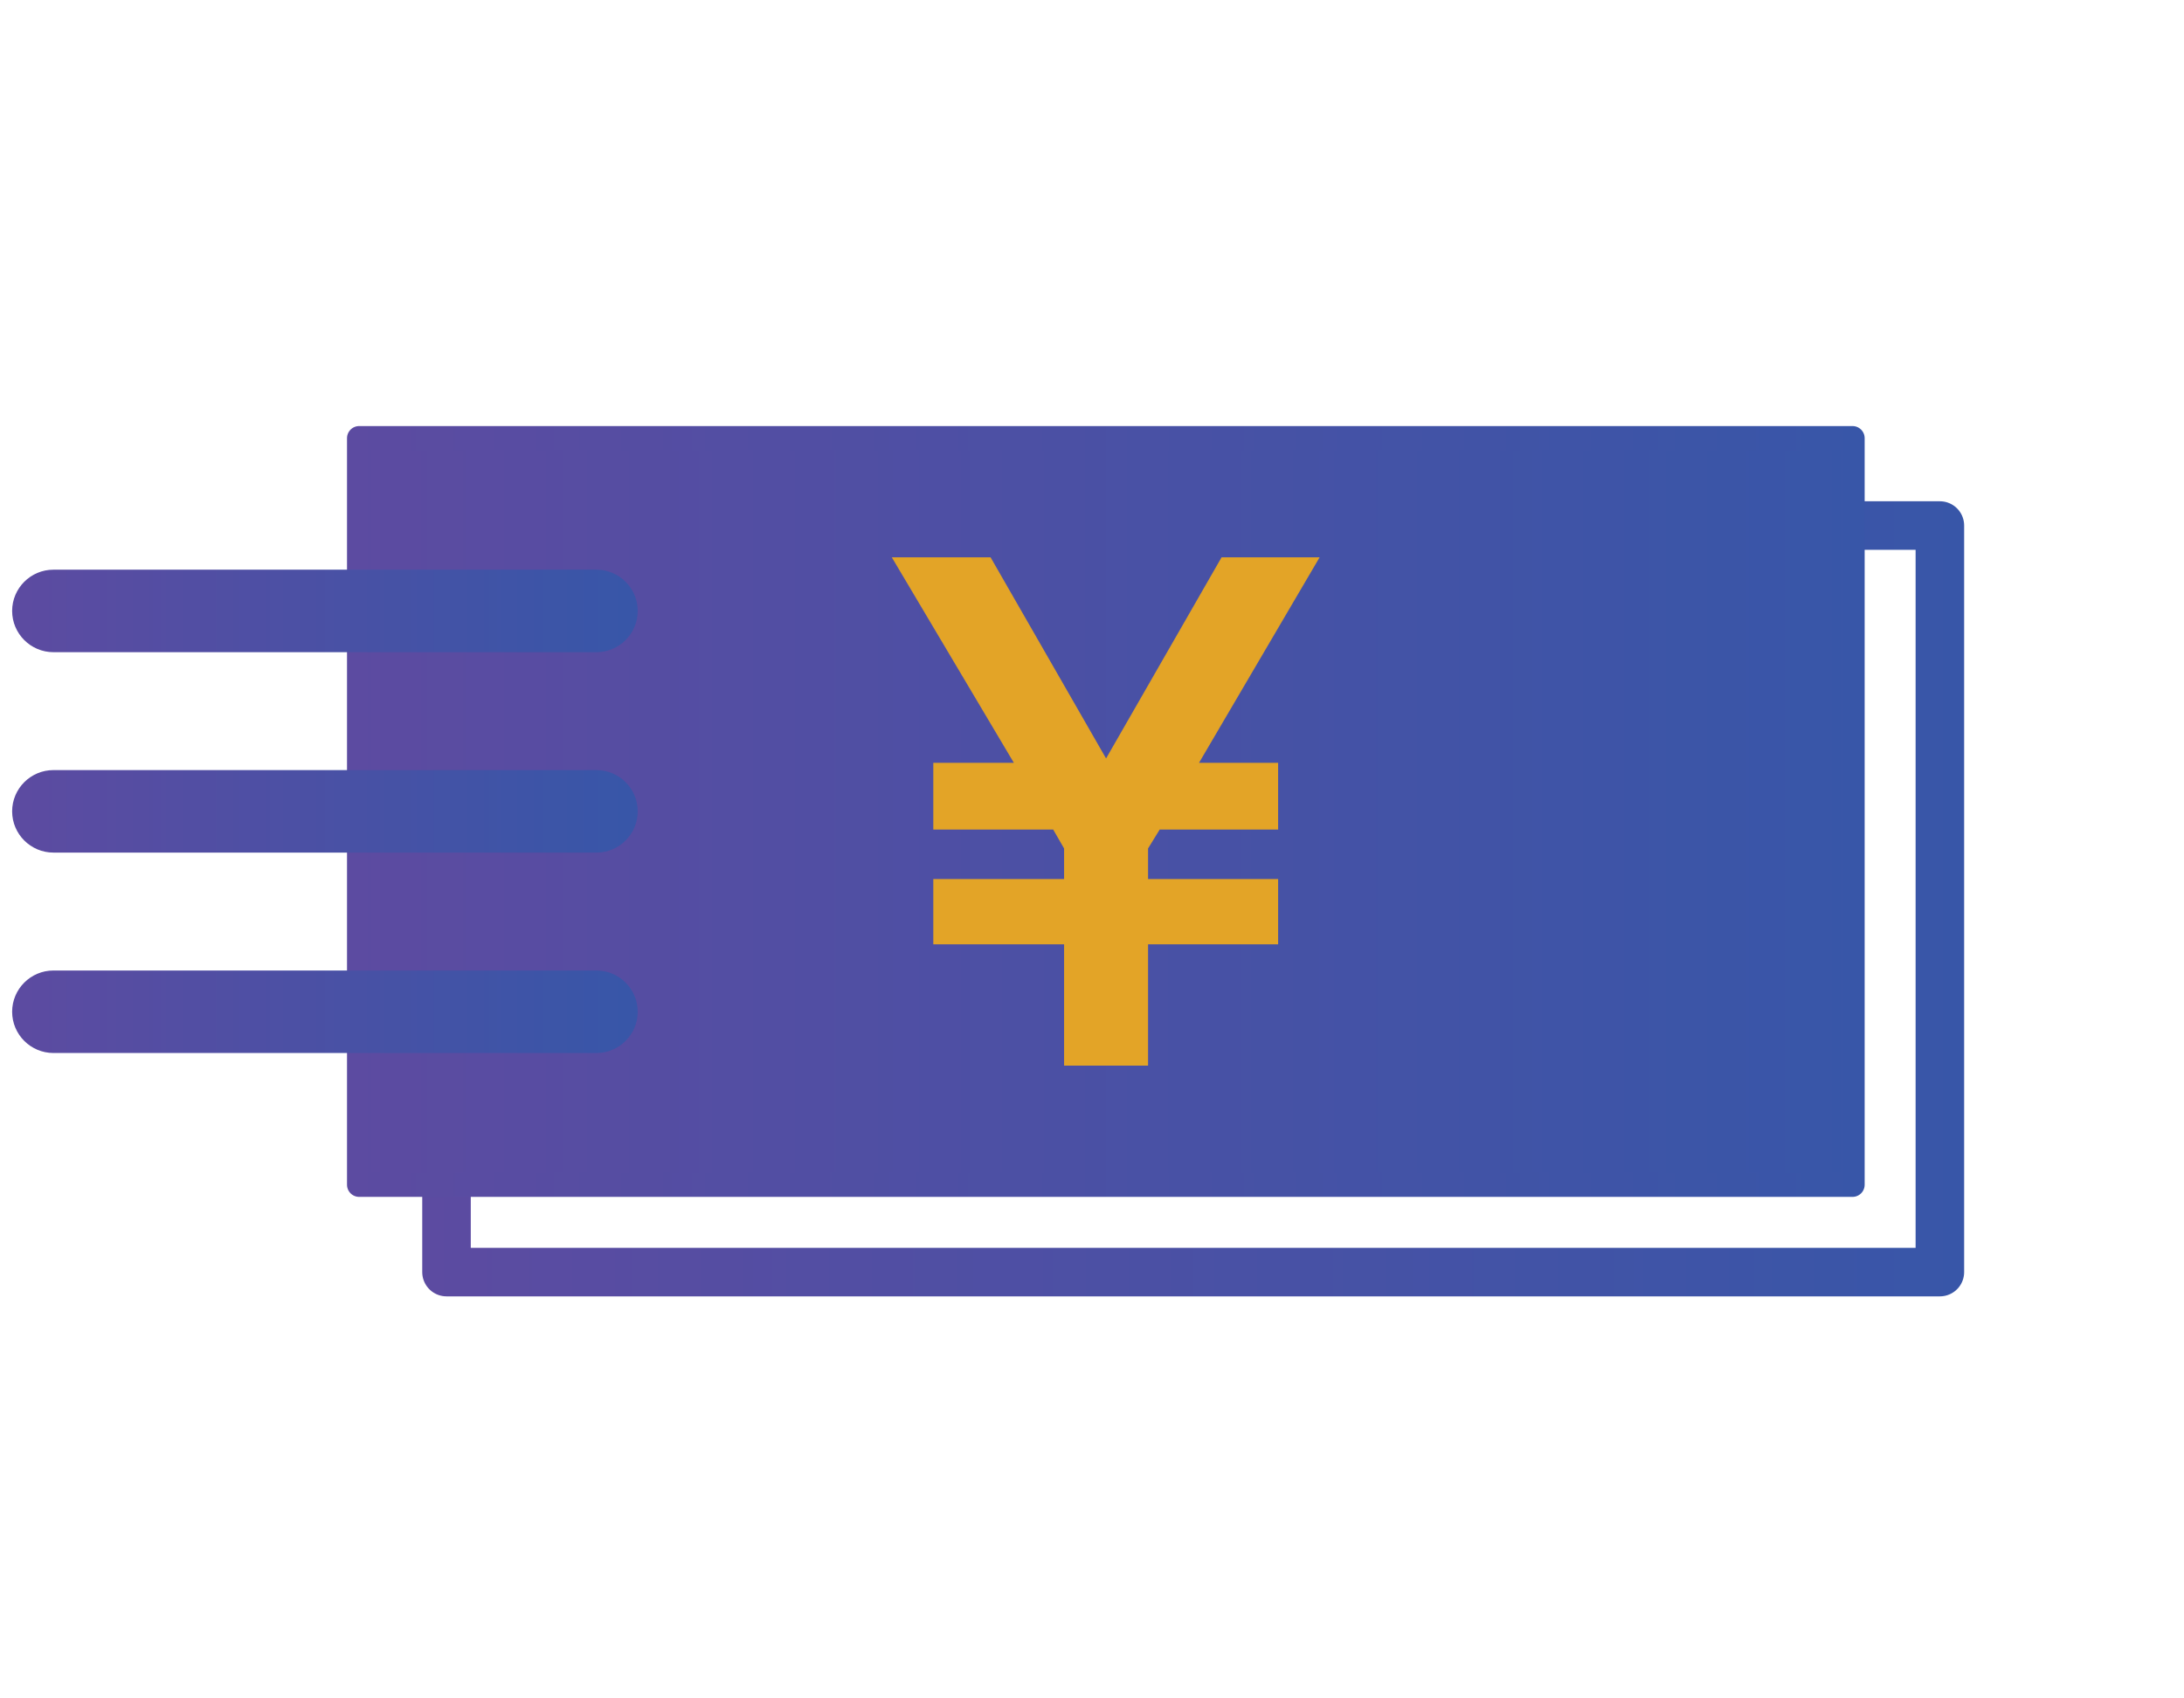 <?xml version="1.0" encoding="UTF-8"?><svg id="a" xmlns="http://www.w3.org/2000/svg" xmlns:xlink="http://www.w3.org/1999/xlink" viewBox="0 0 90 70"><defs><linearGradient id="b" x1="17.4" y1="37.04" x2="80.94" y2="37.04" gradientUnits="userSpaceOnUse"><stop offset="0" stop-color="#5c4ba1"/><stop offset="1" stop-color="#3856a8"/></linearGradient><linearGradient id="c" x1="14.8" y1="33.44" x2="76.34" y2="33.44" xlink:href="#b"/><linearGradient id="d" x1="14.3" y1="33.44" x2="76.84" y2="33.44" xlink:href="#b"/><linearGradient id="e" x1="1" y1="25.18" x2="25.78" y2="25.18" xlink:href="#b"/><linearGradient id="f" x1="1" y1="25.18" x2="25.78" y2="25.18" xlink:href="#b"/><linearGradient id="g" x1="1" y1="33.44" x2="25.78" y2="33.44" xlink:href="#b"/><linearGradient id="h" x1="1" y1="33.44" x2="25.78" y2="33.44" xlink:href="#b"/><linearGradient id="i" x1="1" y1="41.7" x2="25.78" y2="41.7" xlink:href="#b"/><linearGradient id="j" x1="1" y1="41.7" x2="25.78" y2="41.7" xlink:href="#b"/></defs><rect x="18.4" y="21.66" width="61.54" height="30.77" fill="none" stroke="url(#b)" stroke-linecap="round" stroke-linejoin="round" stroke-width="2"/><rect x="14.8" y="18.06" width="61.54" height="30.77" fill="url(#c)" stroke="url(#d)" stroke-linecap="round" stroke-linejoin="round"/><path d="M43.85,43.92v-5h-5.39v-2.69h5.39v-1.26l-.45-.78h-4.94v-2.75h3.32l-5.03-8.47h4.07l4.76,8.29,4.76-8.29h4.04l-4.97,8.47h3.26v2.75h-4.88l-.48.78v1.26h5.36v2.69h-5.36v5h-3.47Z" fill="#e3a427" stroke-width="0"/><path d="M24.58,23.98H2.2c-.66,0-1.2.54-1.2,1.2s.54,1.2,1.2,1.2h22.38c.66,0,1.2-.54,1.2-1.2s-.54-1.2-1.2-1.2Z" fill="url(#e)" stroke-width="0"/><path d="M24.58,23.98H2.2c-.66,0-1.2.54-1.2,1.2s.54,1.2,1.2,1.2h22.38c.66,0,1.2-.54,1.2-1.2s-.54-1.2-1.2-1.2Z" fill="none" stroke="url(#f)" stroke-linecap="round" stroke-linejoin="round"/><path d="M24.58,32.24H2.2c-.66,0-1.2.54-1.2,1.2s.54,1.2,1.2,1.2h22.38c.66,0,1.2-.54,1.2-1.2s-.54-1.2-1.2-1.2Z" fill="url(#g)" stroke-width="0"/><path d="M24.58,32.24H2.2c-.66,0-1.2.54-1.2,1.2s.54,1.2,1.2,1.2h22.38c.66,0,1.2-.54,1.2-1.2s-.54-1.2-1.2-1.2Z" fill="none" stroke="url(#h)" stroke-linecap="round" stroke-linejoin="round"/><path d="M24.58,40.5H2.2c-.66,0-1.2.54-1.2,1.2s.54,1.2,1.2,1.2h22.38c.66,0,1.2-.54,1.2-1.2s-.54-1.2-1.2-1.2Z" fill="url(#i)" stroke-width="0"/><path d="M24.58,40.5H2.2c-.66,0-1.2.54-1.2,1.2s.54,1.2,1.2,1.2h22.38c.66,0,1.2-.54,1.2-1.2s-.54-1.2-1.2-1.2Z" fill="none" stroke="url(#j)" stroke-linecap="round" stroke-linejoin="round"/><rect x="10" y="-15" width="70" height="100" transform="translate(10 80) rotate(-90)" fill="none" stroke-width="0"/></svg>